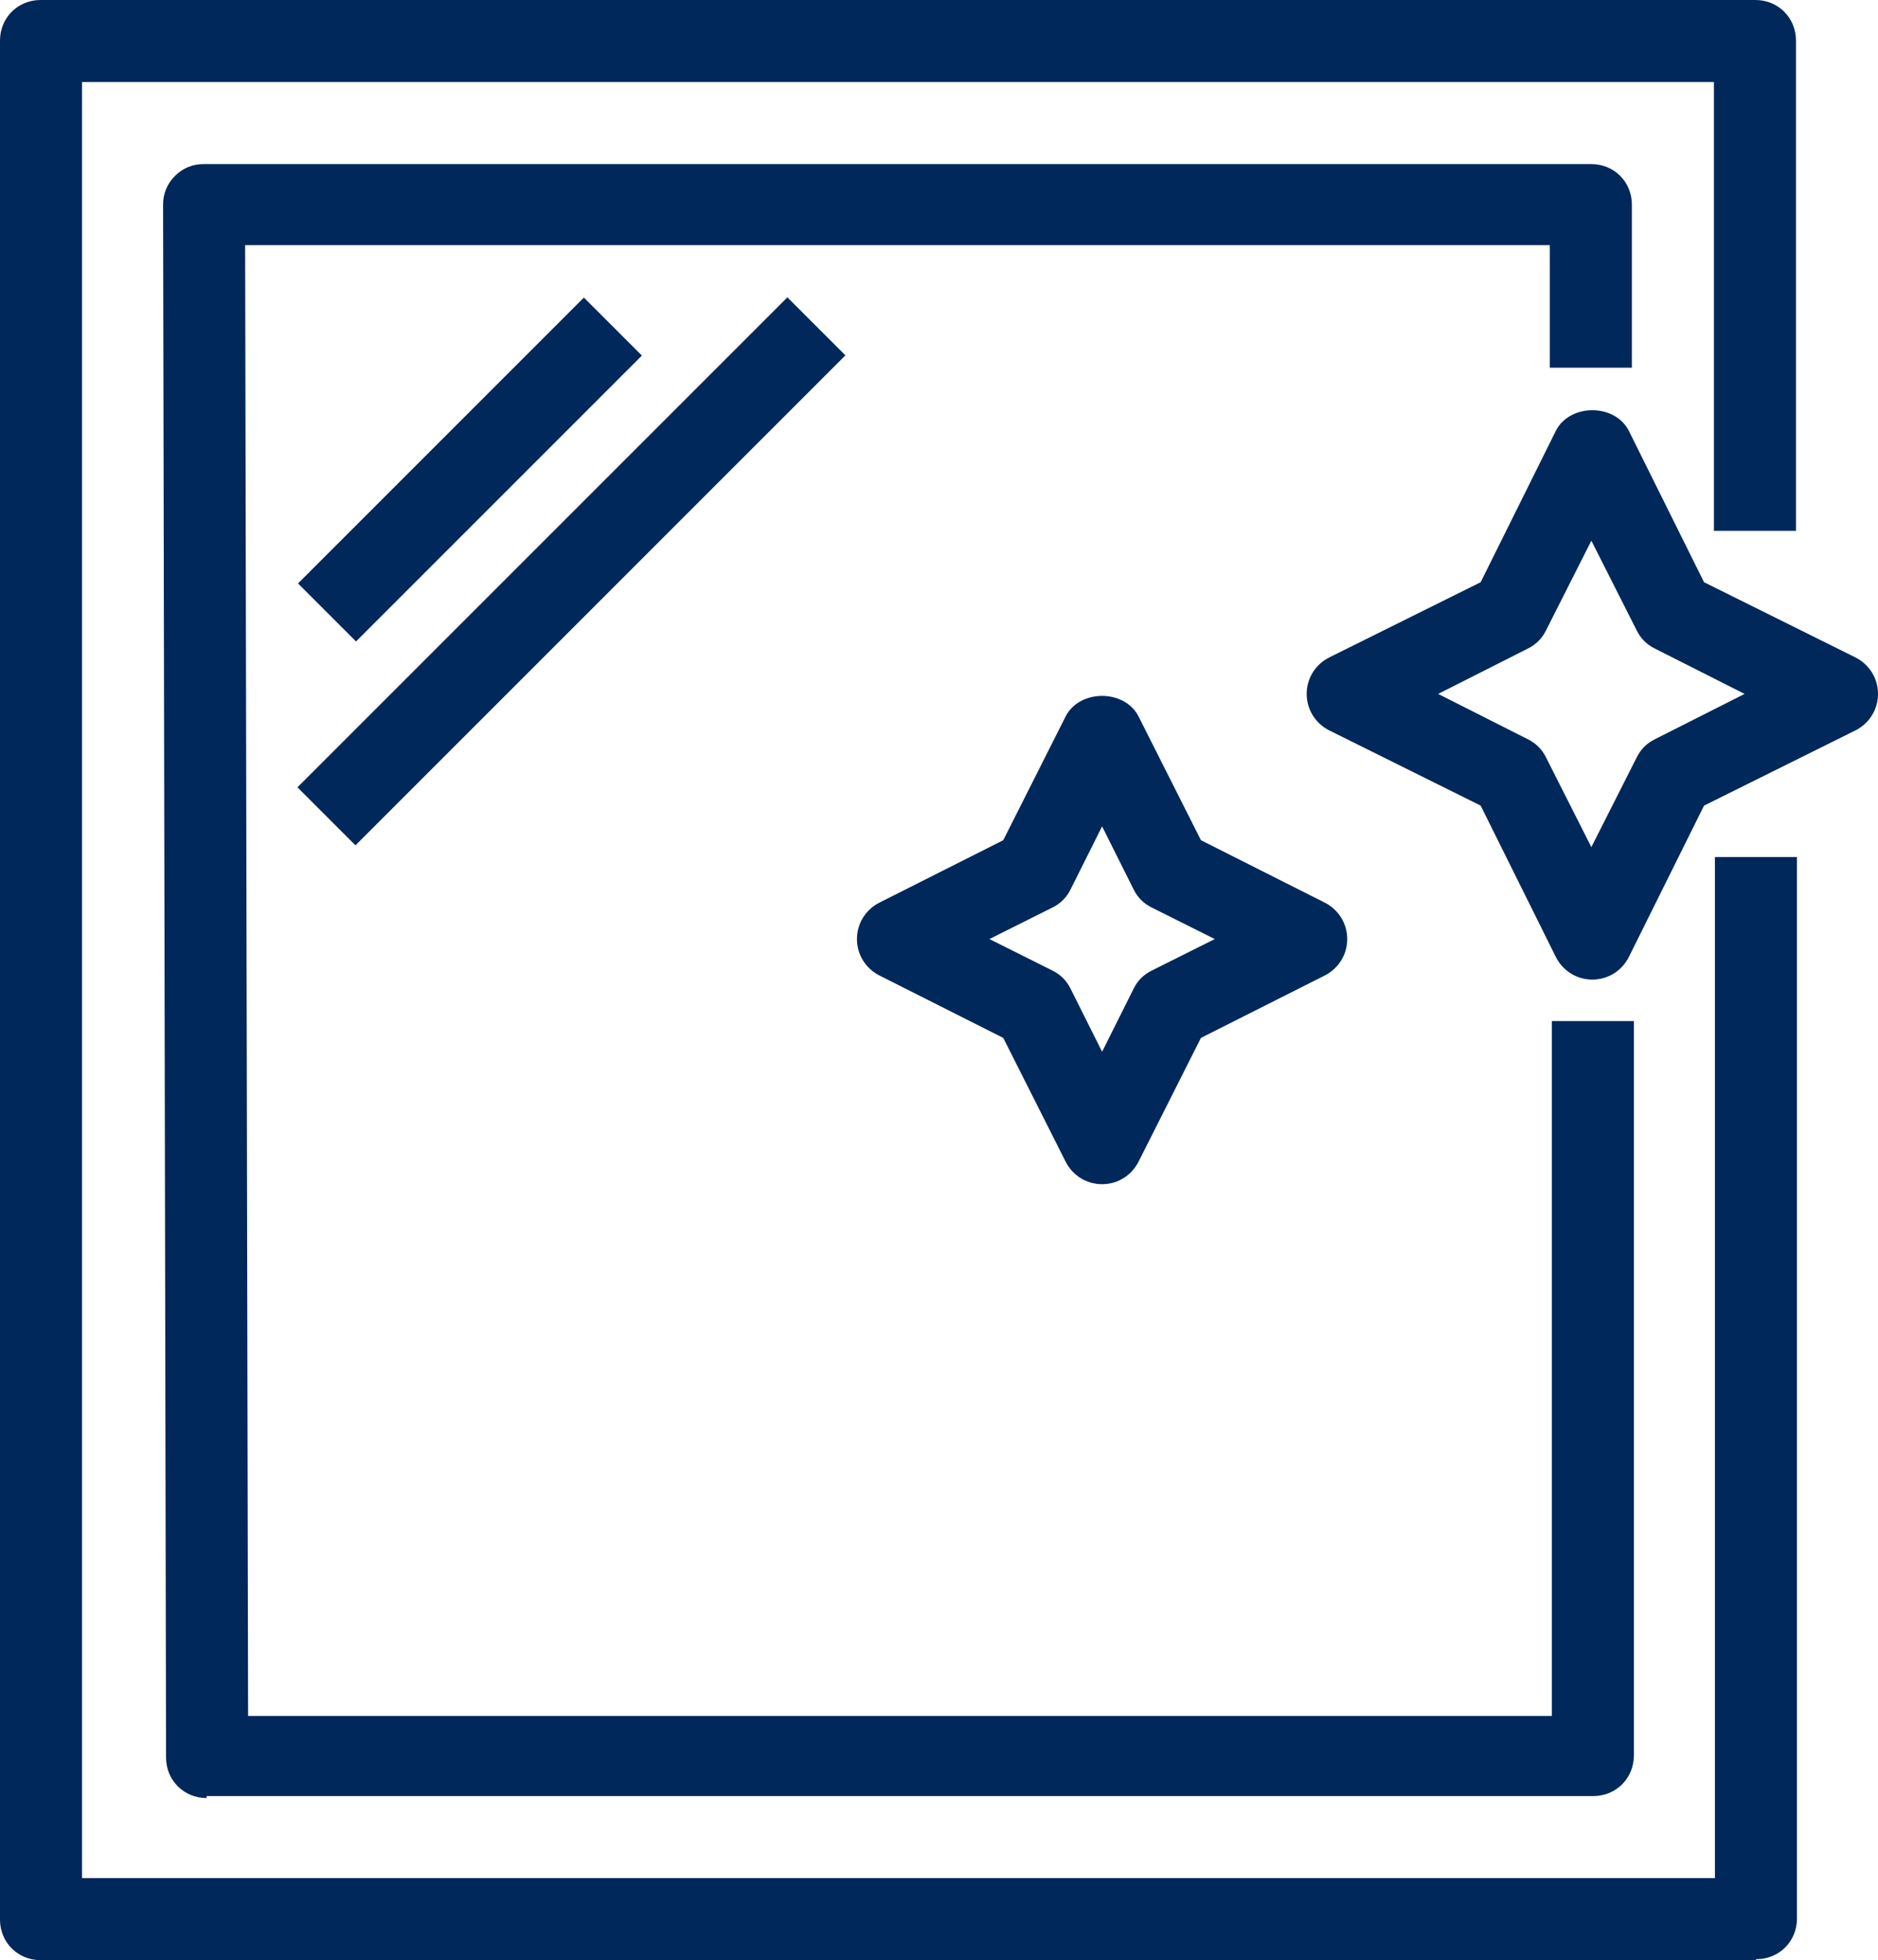 <?xml version="1.0" encoding="UTF-8"?>
<svg xmlns="http://www.w3.org/2000/svg" version="1.1" viewBox="0 0 190 198.3">
  <defs>
    <style>
      .cls-1 {
        fill: #00285a;
      }
    </style>
  </defs>
  <!-- Generator: Adobe Illustrator 28.7.5, SVG Export Plug-In . SVG Version: 1.2.0 Build 176)  -->
  <g>
    <g id="Ebene_1">
      <g>
        <path class="cls-1" d="M177.6,198.3H4.1c-2.3,0-4.1-1.8-4.1-4.1V4.1C0,1.8,1.8,0,4.1,0h173.5c2.3,0,4.1,1.8,4.1,4.1v49.6h-8.3V8.3H8.3v181.7h165.2v-103.3h8.3v107.4c0,2.3-1.8,4.1-4.1,4.1Z"/>
        <path class="cls-1" d="M20.9,181.9c-2.3,0-4.1-1.8-4.1-4.1l-.3-157.1c0-1.1.4-2.1,1.2-2.9.8-.8,1.8-1.2,2.9-1.2h140.4c2.3,0,4.1,1.8,4.1,4.1v16.5h-8.3v-12.4H24.8l.3,148.8h131.9v-70.3h8.3v74.3c0,2.3-1.8,4.1-4.1,4.1H20.9q0,.1,0,.1Z"/>
        <path class="cls-1" d="M111.5,119.8h0c-1.6,0-3-.9-3.7-2.3l-6.3-12.5-12.5-6.3c-1.4-.7-2.3-2.1-2.3-3.7s.9-3,2.3-3.7l12.5-6.3,6.3-12.5c1.4-2.8,6-2.8,7.4,0l6.3,12.5,12.5,6.3c1.4.7,2.3,2.1,2.3,3.7s-.9,3-2.3,3.7l-12.5,6.3-6.3,12.5c-.7,1.4-2.1,2.3-3.7,2.3ZM100.1,95l6.4,3.2c.8.4,1.4,1,1.8,1.8l3.2,6.4,3.2-6.4c.4-.8,1-1.4,1.8-1.8l6.4-3.2-6.4-3.2c-.8-.4-1.4-1-1.8-1.8l-3.2-6.4-3.2,6.4c-.4.8-1,1.4-1.8,1.8l-6.4,3.2Z"/>
        <path class="cls-1" d="M161.1,99.1c-1.6,0-3-.9-3.7-2.3l-7.6-15.3-15.3-7.6c-1.4-.7-2.3-2.1-2.3-3.7s.9-3,2.3-3.7l15.3-7.6,7.6-15.3c1.4-2.8,6-2.8,7.4,0l7.6,15.3,15.3,7.6c1.4.7,2.3,2.1,2.3,3.7s-.9,3-2.3,3.7l-15.3,7.6-7.6,15.3c-.7,1.4-2.1,2.3-3.7,2.3ZM145.5,70.2l9.1,4.6c.8.4,1.4,1,1.8,1.8l4.6,9.1,4.6-9.1c.4-.8,1-1.4,1.8-1.8l9.1-4.6-9.1-4.6c-.8-.4-1.4-1-1.8-1.8l-4.6-9.1-4.6,9.1c-.4.8-1,1.4-1.8,1.8l-9.1,4.6Z"/>
        <rect class="cls-1" x="27.1" y="43.4" width="40.9" height="8.3" transform="translate(-19.7 47.5) rotate(-45)"/>
        <rect class="cls-1" x="22.8" y="53.7" width="70.1" height="8.3" transform="translate(-24 57.8) rotate(-45)"/>
      </g>
    </g>
  </g>
</svg>